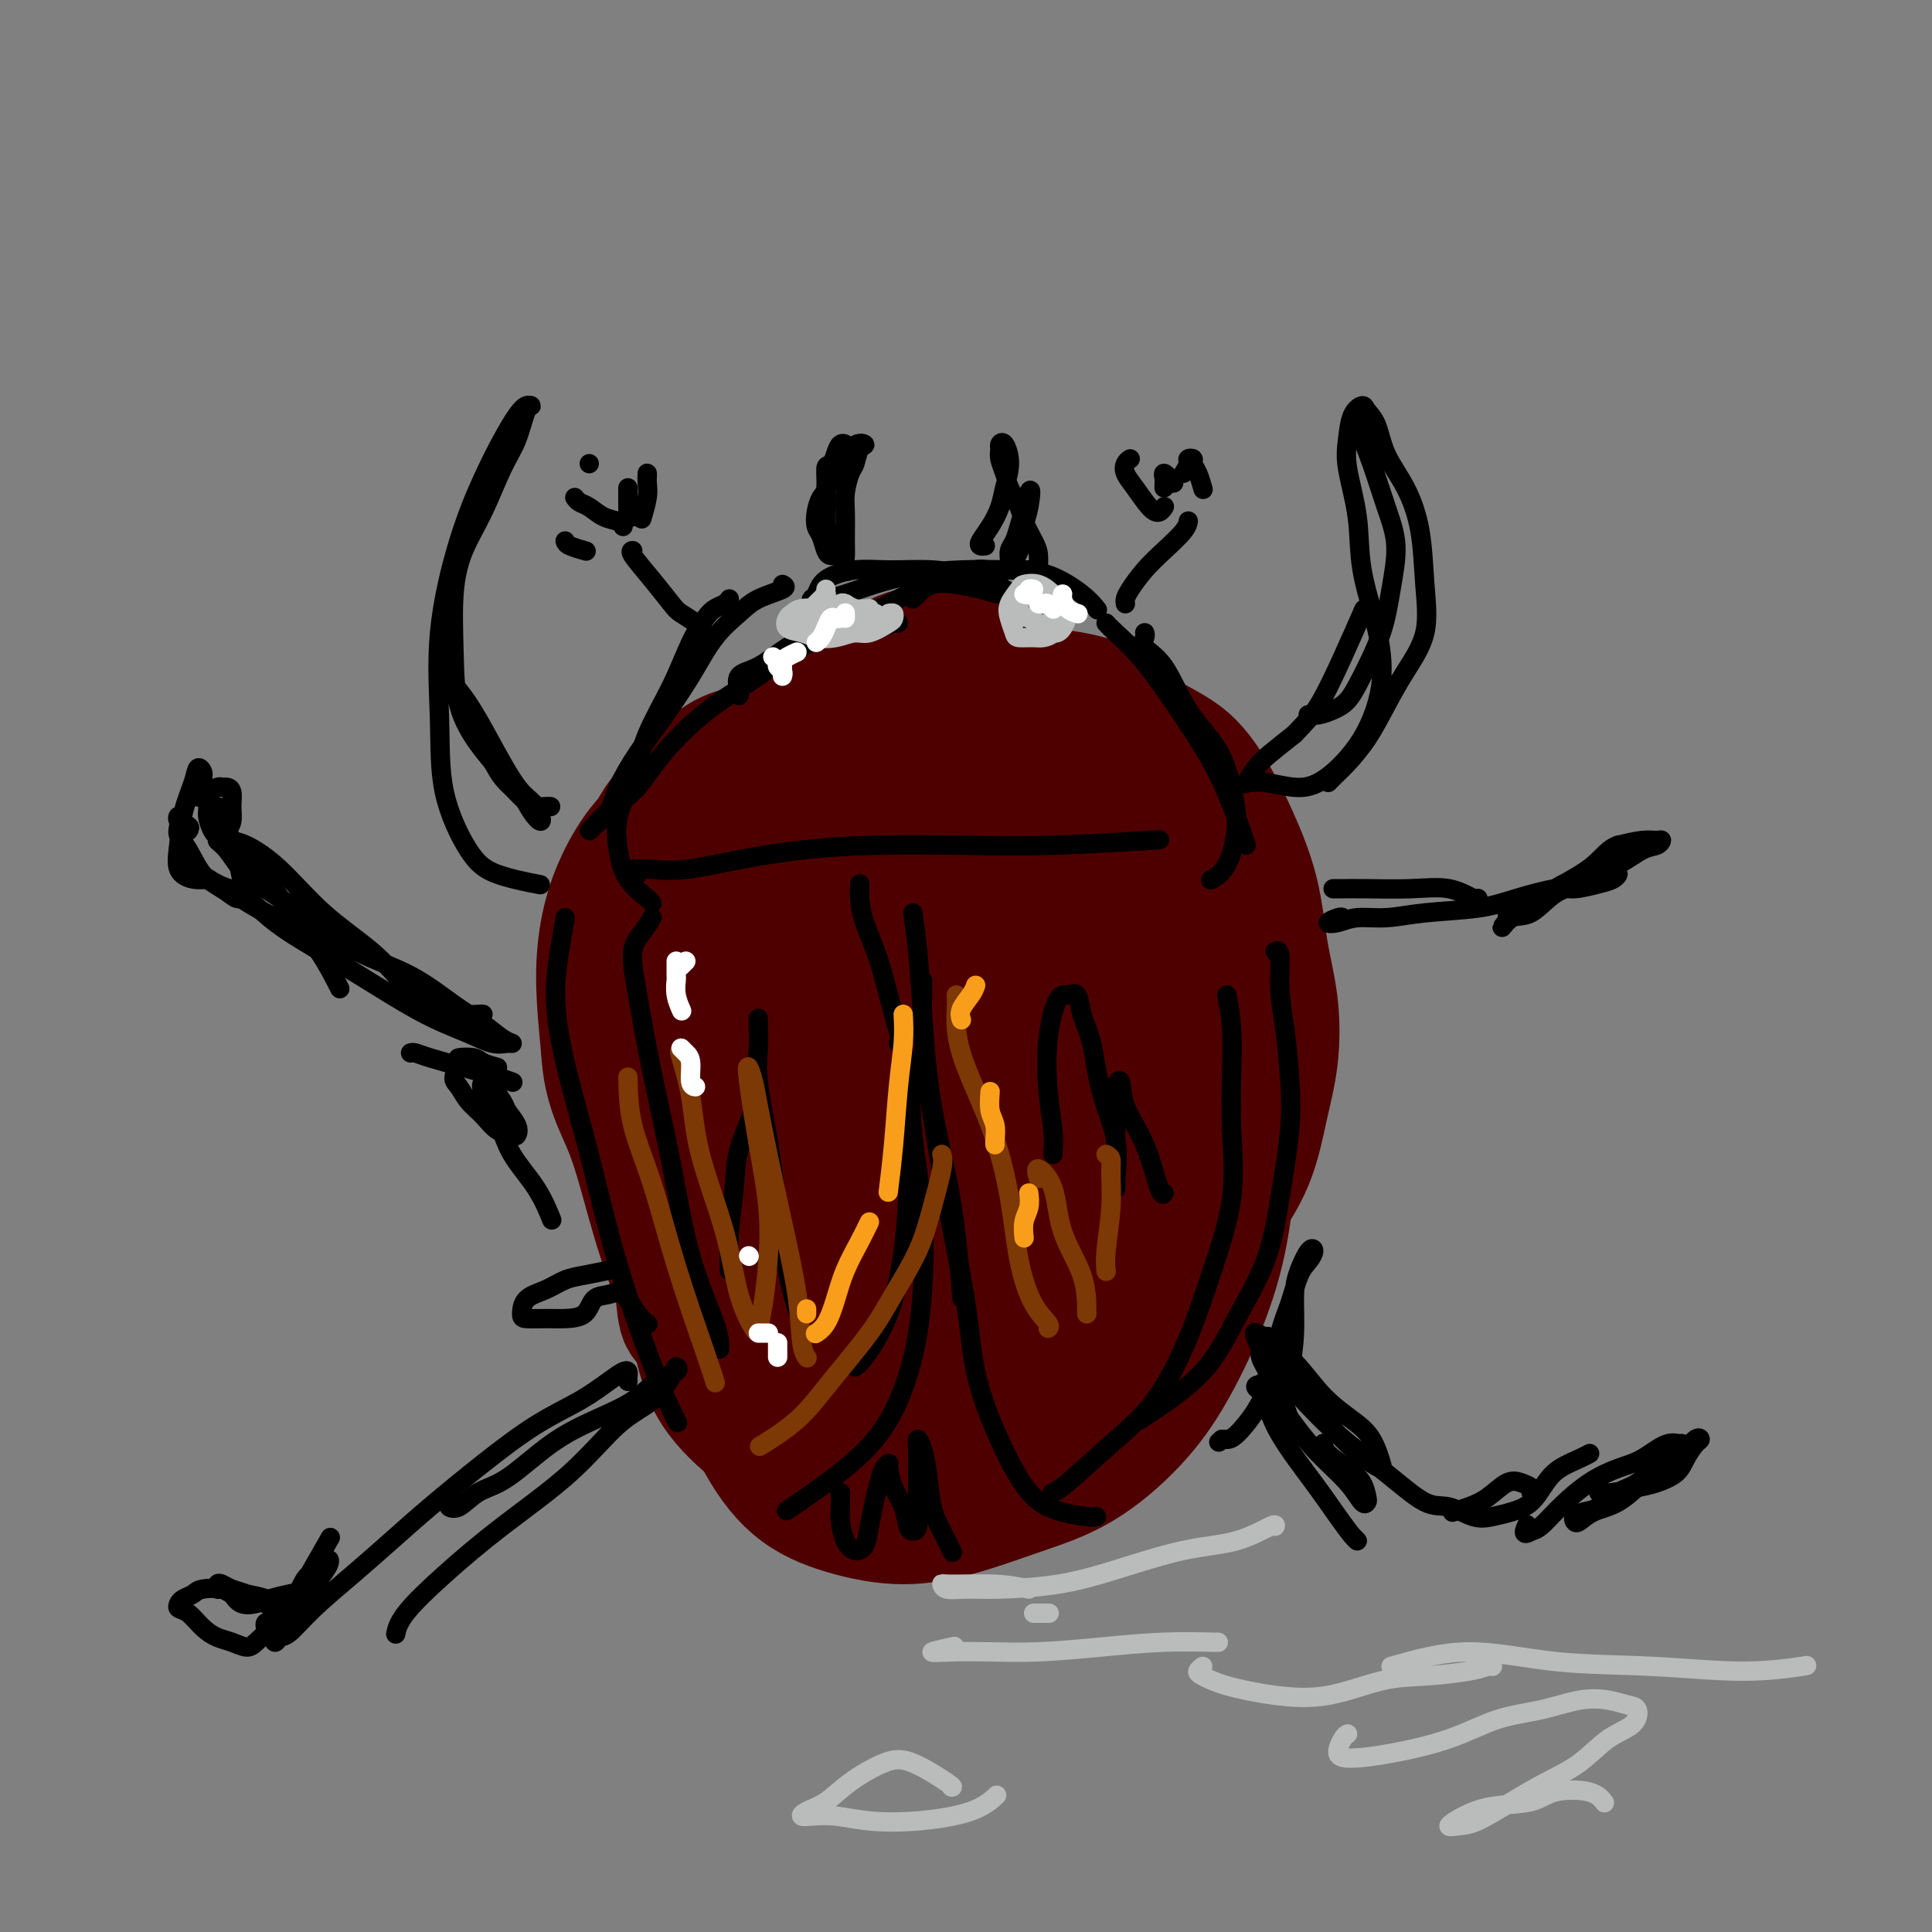 <svg viewBox='0 0 400 400' version='1.1' xmlns='http://www.w3.org/2000/svg' xmlns:xlink='http://www.w3.org/1999/xlink'><rect x="0" y="0" width="400" height="400" fill="#808080" stroke="none"/><g fill='none' stroke='rgb(78,0,0)' stroke-width='28' stroke-linecap='round' stroke-linejoin='round'><path d='M167,170c-0.560,0.003 -1.121,0.007 -2,0c-0.879,-0.007 -2.077,-0.024 -3,0c-0.923,0.024 -1.573,0.089 -2,0c-0.427,-0.089 -0.633,-0.332 -1,0c-0.367,0.332 -0.896,1.240 -1,3c-0.104,1.760 0.216,4.373 1,7c0.784,2.627 2.030,5.269 4,8c1.970,2.731 4.663,5.550 7,8c2.337,2.450 4.317,4.531 7,6c2.683,1.469 6.069,2.325 9,3c2.931,0.675 5.409,1.168 8,1c2.591,-0.168 5.296,-0.996 8,-2c2.704,-1.004 5.406,-2.185 7,-4c1.594,-1.815 2.079,-4.266 3,-7c0.921,-2.734 2.277,-5.753 3,-9c0.723,-3.247 0.815,-6.724 0,-10c-0.815,-3.276 -2.535,-6.351 -4,-9c-1.465,-2.649 -2.676,-4.873 -5,-7c-2.324,-2.127 -5.763,-4.158 -9,-6c-3.237,-1.842 -6.272,-3.495 -10,-4c-3.728,-0.505 -8.150,0.137 -12,1c-3.850,0.863 -7.129,1.947 -10,4c-2.871,2.053 -5.335,5.075 -7,8c-1.665,2.925 -2.530,5.754 -3,9c-0.470,3.246 -0.543,6.910 0,11c0.543,4.090 1.702,8.605 3,13c1.298,4.395 2.734,8.668 5,12c2.266,3.332 5.361,5.721 8,7c2.639,1.279 4.821,1.446 7,1c2.179,-0.446 4.356,-1.505 6,-3c1.644,-1.495 2.755,-3.427 4,-6c1.245,-2.573 2.622,-5.786 4,-9'/><path d='M192,196c1.421,-4.146 0.973,-7.011 1,-10c0.027,-2.989 0.528,-6.102 0,-8c-0.528,-1.898 -2.085,-2.582 -3,-3c-0.915,-0.418 -1.187,-0.569 -2,0c-0.813,0.569 -2.165,1.859 -3,3c-0.835,1.141 -1.152,2.135 -2,4c-0.848,1.865 -2.227,4.603 -3,7c-0.773,2.397 -0.939,4.453 -1,6c-0.061,1.547 -0.017,2.585 0,3c0.017,0.415 0.009,0.208 0,0'/><path d='M161,171c-0.303,0.324 -0.606,0.647 -2,1c-1.394,0.353 -3.880,0.735 -6,3c-2.120,2.265 -3.874,6.415 -6,11c-2.126,4.585 -4.623,9.607 -6,14c-1.377,4.393 -1.634,8.159 -2,13c-0.366,4.841 -0.839,10.759 0,18c0.839,7.241 2.992,15.806 5,24c2.008,8.194 3.873,16.019 6,23c2.127,6.981 4.517,13.120 7,18c2.483,4.880 5.057,8.501 8,11c2.943,2.499 6.253,3.877 10,5c3.747,1.123 7.932,1.991 12,2c4.068,0.009 8.021,-0.843 12,-2c3.979,-1.157 7.985,-2.620 12,-4c4.015,-1.380 8.038,-2.676 12,-5c3.962,-2.324 7.861,-5.676 11,-9c3.139,-3.324 5.517,-6.619 8,-11c2.483,-4.381 5.072,-9.846 7,-15c1.928,-5.154 3.196,-9.996 4,-15c0.804,-5.004 1.144,-10.170 1,-15c-0.144,-4.830 -0.773,-9.324 -2,-14c-1.227,-4.676 -3.053,-9.536 -5,-14c-1.947,-4.464 -4.016,-8.533 -7,-12c-2.984,-3.467 -6.884,-6.331 -11,-10c-4.116,-3.669 -8.449,-8.144 -13,-12c-4.551,-3.856 -9.319,-7.092 -14,-9c-4.681,-1.908 -9.274,-2.488 -14,-2c-4.726,0.488 -9.584,2.045 -14,4c-4.416,1.955 -8.390,4.307 -12,8c-3.610,3.693 -6.857,8.725 -10,14c-3.143,5.275 -6.184,10.793 -8,16c-1.816,5.207 -2.408,10.104 -3,15'/><path d='M141,222c-0.667,5.249 -0.836,10.873 0,17c0.836,6.127 2.677,12.759 5,19c2.323,6.241 5.128,12.091 8,18c2.872,5.909 5.812,11.877 9,16c3.188,4.123 6.625,6.401 10,8c3.375,1.599 6.688,2.520 10,3c3.312,0.480 6.623,0.518 10,0c3.377,-0.518 6.819,-1.592 10,-3c3.181,-1.408 6.099,-3.148 9,-5c2.901,-1.852 5.784,-3.814 8,-7c2.216,-3.186 3.766,-7.597 5,-12c1.234,-4.403 2.152,-8.799 3,-14c0.848,-5.201 1.625,-11.208 2,-17c0.375,-5.792 0.347,-11.368 0,-16c-0.347,-4.632 -1.013,-8.319 -2,-12c-0.987,-3.681 -2.295,-7.358 -4,-11c-1.705,-3.642 -3.807,-7.251 -6,-11c-2.193,-3.749 -4.479,-7.638 -7,-11c-2.521,-3.362 -5.279,-6.195 -9,-9c-3.721,-2.805 -8.404,-5.580 -12,-8c-3.596,-2.420 -6.105,-4.484 -9,-6c-2.895,-1.516 -6.177,-2.486 -9,-3c-2.823,-0.514 -5.188,-0.574 -8,0c-2.812,0.574 -6.072,1.781 -9,3c-2.928,1.219 -5.523,2.450 -8,4c-2.477,1.550 -4.836,3.419 -7,5c-2.164,1.581 -4.132,2.874 -6,5c-1.868,2.126 -3.635,5.085 -5,8c-1.365,2.915 -2.329,5.785 -3,9c-0.671,3.215 -1.049,6.776 -1,11c0.049,4.224 0.524,9.112 1,14'/><path d='M126,217c0.392,8.139 2.873,11.487 5,17c2.127,5.513 3.899,13.191 6,20c2.101,6.809 4.531,12.749 7,18c2.469,5.251 4.978,9.813 7,13c2.022,3.187 3.556,4.998 6,7c2.444,2.002 5.799,4.193 9,6c3.201,1.807 6.248,3.229 9,4c2.752,0.771 5.209,0.892 8,1c2.791,0.108 5.915,0.202 9,0c3.085,-0.202 6.130,-0.702 9,-2c2.870,-1.298 5.565,-3.396 8,-6c2.435,-2.604 4.611,-5.714 7,-9c2.389,-3.286 4.990,-6.746 7,-11c2.010,-4.254 3.431,-9.300 5,-14c1.569,-4.700 3.288,-9.053 5,-13c1.712,-3.947 3.416,-7.487 4,-11c0.584,-3.513 0.049,-6.999 0,-9c-0.049,-2.001 0.388,-2.517 0,-3c-0.388,-0.483 -1.600,-0.934 -3,-1c-1.400,-0.066 -2.989,0.253 -5,1c-2.011,0.747 -4.443,1.923 -7,3c-2.557,1.077 -5.240,2.054 -8,3c-2.760,0.946 -5.599,1.861 -9,3c-3.401,1.139 -7.364,2.504 -11,3c-3.636,0.496 -6.946,0.125 -10,-1c-3.054,-1.125 -5.852,-3.005 -9,-5c-3.148,-1.995 -6.645,-4.106 -9,-7c-2.355,-2.894 -3.570,-6.569 -5,-10c-1.430,-3.431 -3.077,-6.616 -4,-10c-0.923,-3.384 -1.121,-6.967 -1,-11c0.121,-4.033 0.560,-8.517 1,-13'/><path d='M157,180c0.693,-5.654 2.426,-7.788 4,-11c1.574,-3.212 2.989,-7.502 5,-11c2.011,-3.498 4.618,-6.204 7,-9c2.382,-2.796 4.540,-5.683 7,-8c2.460,-2.317 5.224,-4.064 8,-5c2.776,-0.936 5.565,-1.060 8,-1c2.435,0.060 4.516,0.305 7,1c2.484,0.695 5.369,1.839 8,4c2.631,2.161 5.007,5.337 7,9c1.993,3.663 3.602,7.813 5,12c1.398,4.187 2.583,8.412 4,13c1.417,4.588 3.066,9.538 4,14c0.934,4.462 1.154,8.436 2,13c0.846,4.564 2.319,9.717 3,14c0.681,4.283 0.572,7.695 0,12c-0.572,4.305 -1.605,9.503 -3,14c-1.395,4.497 -3.150,8.295 -5,12c-1.850,3.705 -3.793,7.319 -6,11c-2.207,3.681 -4.678,7.430 -8,10c-3.322,2.570 -7.495,3.961 -11,5c-3.505,1.039 -6.342,1.726 -9,2c-2.658,0.274 -5.136,0.137 -7,0c-1.864,-0.137 -3.114,-0.272 -4,-1c-0.886,-0.728 -1.407,-2.047 -2,-3c-0.593,-0.953 -1.258,-1.538 -1,-3c0.258,-1.462 1.438,-3.800 3,-6c1.562,-2.200 3.504,-4.264 5,-7c1.496,-2.736 2.545,-6.146 5,-10c2.455,-3.854 6.315,-8.153 9,-12c2.685,-3.847 4.196,-7.242 6,-11c1.804,-3.758 3.902,-7.879 6,-12'/><path d='M214,216c5.869,-10.924 3.541,-9.234 3,-11c-0.541,-1.766 0.705,-6.989 1,-11c0.295,-4.011 -0.360,-6.811 -1,-10c-0.640,-3.189 -1.265,-6.769 -2,-9c-0.735,-2.231 -1.582,-3.114 -3,-4c-1.418,-0.886 -3.409,-1.775 -5,-3c-1.591,-1.225 -2.782,-2.787 -5,-4c-2.218,-1.213 -5.461,-2.078 -8,-3c-2.539,-0.922 -4.373,-1.901 -7,-3c-2.627,-1.099 -6.047,-2.318 -9,-3c-2.953,-0.682 -5.440,-0.827 -8,-1c-2.560,-0.173 -5.194,-0.373 -8,0c-2.806,0.373 -5.785,1.319 -8,2c-2.215,0.681 -3.667,1.096 -6,3c-2.333,1.904 -5.548,5.296 -8,8c-2.452,2.704 -4.140,4.720 -5,8c-0.860,3.280 -0.893,7.823 -1,13c-0.107,5.177 -0.289,10.988 0,17c0.289,6.012 1.048,12.223 2,19c0.952,6.777 2.097,14.119 3,21c0.903,6.881 1.565,13.303 2,18c0.435,4.697 0.642,7.671 1,9c0.358,1.329 0.868,1.015 1,1c0.132,-0.015 -0.113,0.271 0,-1c0.113,-1.271 0.585,-4.098 0,-7c-0.585,-2.902 -2.227,-5.877 -3,-10c-0.773,-4.123 -0.677,-9.392 -1,-14c-0.323,-4.608 -1.066,-8.555 -1,-13c0.066,-4.445 0.941,-9.389 2,-14c1.059,-4.611 2.303,-8.889 4,-13c1.697,-4.111 3.849,-8.056 6,-12'/><path d='M150,189c3.245,-7.973 5.358,-8.405 8,-11c2.642,-2.595 5.813,-7.354 9,-11c3.187,-3.646 6.391,-6.179 10,-9c3.609,-2.821 7.624,-5.931 11,-8c3.376,-2.069 6.114,-3.097 9,-4c2.886,-0.903 5.920,-1.680 9,-2c3.080,-0.320 6.205,-0.182 9,0c2.795,0.182 5.258,0.409 8,1c2.742,0.591 5.762,1.546 8,3c2.238,1.454 3.695,3.409 6,5c2.305,1.591 5.457,2.820 8,5c2.543,2.180 4.478,5.313 6,8c1.522,2.687 2.630,4.928 4,8c1.370,3.072 3.002,6.974 4,11c0.998,4.026 1.361,8.176 2,12c0.639,3.824 1.555,7.321 2,11c0.445,3.679 0.418,7.540 0,11c-0.418,3.460 -1.226,6.519 -2,10c-0.774,3.481 -1.515,7.382 -3,11c-1.485,3.618 -3.714,6.952 -6,10c-2.286,3.048 -4.627,5.812 -7,9c-2.373,3.188 -4.777,6.802 -8,10c-3.223,3.198 -7.266,5.981 -11,8c-3.734,2.019 -7.159,3.274 -10,4c-2.841,0.726 -5.097,0.922 -6,1c-0.903,0.078 -0.451,0.039 0,0'/><path d='M230,168c-0.551,-0.357 -1.101,-0.714 -2,-1c-0.899,-0.286 -2.145,-0.500 -3,-1c-0.855,-0.500 -1.318,-1.286 -2,-2c-0.682,-0.714 -1.582,-1.355 -2,-2c-0.418,-0.645 -0.355,-1.295 -1,-2c-0.645,-0.705 -1.999,-1.464 -3,-3c-1.001,-1.536 -1.648,-3.850 -2,-6c-0.352,-2.150 -0.410,-4.136 -1,-6c-0.590,-1.864 -1.713,-3.608 -3,-5c-1.287,-1.392 -2.738,-2.434 -4,-3c-1.262,-0.566 -2.336,-0.658 -4,-1c-1.664,-0.342 -3.920,-0.934 -6,-1c-2.080,-0.066 -3.986,0.394 -6,1c-2.014,0.606 -4.136,1.358 -7,3c-2.864,1.642 -6.470,4.174 -9,6c-2.530,1.826 -3.983,2.946 -6,5c-2.017,2.054 -4.598,5.042 -7,8c-2.402,2.958 -4.625,5.886 -7,9c-2.375,3.114 -4.901,6.414 -7,10c-2.099,3.586 -3.771,7.457 -5,11c-1.229,3.543 -2.015,6.756 -3,11c-0.985,4.244 -2.168,9.517 -3,15c-0.832,5.483 -1.314,11.175 -1,18c0.314,6.825 1.423,14.783 3,22c1.577,7.217 3.621,13.692 5,19c1.379,5.308 2.091,9.449 4,13c1.909,3.551 5.014,6.512 8,9c2.986,2.488 5.852,4.502 9,6c3.148,1.498 6.578,2.480 10,3c3.422,0.520 6.835,0.577 10,0c3.165,-0.577 6.083,-1.789 9,-3'/><path d='M194,301c4.385,-1.479 5.847,-3.677 8,-6c2.153,-2.323 4.997,-4.769 7,-8c2.003,-3.231 3.163,-7.245 4,-11c0.837,-3.755 1.349,-7.252 2,-11c0.651,-3.748 1.440,-7.746 1,-12c-0.440,-4.254 -2.110,-8.762 -4,-13c-1.890,-4.238 -3.999,-8.206 -7,-12c-3.001,-3.794 -6.895,-7.415 -10,-9c-3.105,-1.585 -5.421,-1.135 -8,0c-2.579,1.135 -5.420,2.954 -8,5c-2.580,2.046 -4.898,4.319 -7,7c-2.102,2.681 -3.988,5.770 -5,9c-1.012,3.230 -1.149,6.599 -1,10c0.149,3.401 0.584,6.832 2,10c1.416,3.168 3.811,6.073 6,8c2.189,1.927 4.170,2.875 6,3c1.830,0.125 3.508,-0.572 5,-2c1.492,-1.428 2.799,-3.588 4,-6c1.201,-2.412 2.295,-5.077 3,-8c0.705,-2.923 1.019,-6.104 1,-10c-0.019,-3.896 -0.371,-8.507 -1,-13c-0.629,-4.493 -1.534,-8.867 -3,-12c-1.466,-3.133 -3.494,-5.024 -5,-6c-1.506,-0.976 -2.490,-1.037 -4,0c-1.510,1.037 -3.544,3.171 -5,6c-1.456,2.829 -2.333,6.352 -3,10c-0.667,3.648 -1.123,7.422 -1,12c0.123,4.578 0.827,9.959 2,15c1.173,5.041 2.816,9.742 4,13c1.184,3.258 1.910,5.074 3,6c1.090,0.926 2.545,0.963 4,1'/><path d='M184,277c1.255,1.072 0.894,0.252 1,-1c0.106,-1.252 0.679,-2.938 1,-5c0.321,-2.062 0.391,-4.502 0,-8c-0.391,-3.498 -1.242,-8.054 -3,-13c-1.758,-4.946 -4.423,-10.282 -7,-15c-2.577,-4.718 -5.066,-8.819 -7,-11c-1.934,-2.181 -3.313,-2.441 -5,-2c-1.687,0.441 -3.682,1.584 -5,2c-1.318,0.416 -1.958,0.105 -3,1c-1.042,0.895 -2.486,2.996 -3,5c-0.514,2.004 -0.097,3.910 0,7c0.097,3.090 -0.124,7.364 1,12c1.124,4.636 3.594,9.634 6,13c2.406,3.366 4.747,5.101 6,6c1.253,0.899 1.416,0.961 2,0c0.584,-0.961 1.588,-2.945 2,-5c0.412,-2.055 0.231,-4.180 0,-7c-0.231,-2.820 -0.513,-6.334 -1,-10c-0.487,-3.666 -1.181,-7.485 -3,-12c-1.819,-4.515 -4.764,-9.726 -7,-13c-2.236,-3.274 -3.763,-4.610 -5,-5c-1.237,-0.390 -2.182,0.165 -3,1c-0.818,0.835 -1.508,1.950 -2,3c-0.492,1.050 -0.786,2.034 -1,4c-0.214,1.966 -0.349,4.914 0,8c0.349,3.086 1.183,6.310 2,10c0.817,3.690 1.617,7.845 3,11c1.383,3.155 3.350,5.310 4,6c0.650,0.690 -0.017,-0.083 0,-1c0.017,-0.917 0.719,-1.976 1,-4c0.281,-2.024 0.140,-5.012 0,-8'/><path d='M158,246c0.049,-4.068 -0.327,-7.736 -1,-11c-0.673,-3.264 -1.642,-6.122 -2,-8c-0.358,-1.878 -0.106,-2.776 0,-3c0.106,-0.224 0.067,0.227 0,1c-0.067,0.773 -0.162,1.867 0,3c0.162,1.133 0.582,2.305 1,3c0.418,0.695 0.834,0.913 1,1c0.166,0.087 0.083,0.044 0,0'/></g>
<g fill='none' stroke='rgb(0,0,0)' stroke-width='4' stroke-linecap='round' stroke-linejoin='round'><path d='M178,183c-0.040,0.876 -0.081,1.751 0,3c0.081,1.249 0.282,2.871 1,5c0.718,2.129 1.951,4.764 3,8c1.049,3.236 1.914,7.073 3,11c1.086,3.927 2.392,7.944 3,12c0.608,4.056 0.518,8.150 1,13c0.482,4.850 1.535,10.456 2,16c0.465,5.544 0.340,11.024 0,16c-0.340,4.976 -0.895,9.447 -2,14c-1.105,4.553 -2.760,9.190 -5,13c-2.240,3.810 -5.065,6.795 -9,10c-3.935,3.205 -8.982,6.630 -11,8c-2.018,1.370 -1.009,0.685 0,0'/><path d='M117,190c-0.280,1.712 -0.561,3.424 -1,6c-0.439,2.576 -1.038,6.017 -1,10c0.038,3.983 0.711,8.508 2,14c1.289,5.492 3.193,11.952 5,19c1.807,7.048 3.515,14.683 6,23c2.485,8.317 5.746,17.316 8,23c2.254,5.684 3.501,8.053 4,9c0.499,0.947 0.249,0.474 0,0'/><path d='M189,189c0.342,2.362 0.684,4.723 1,8c0.316,3.277 0.607,7.469 1,13c0.393,5.531 0.889,12.400 2,19c1.111,6.600 2.838,12.931 4,20c1.162,7.069 1.761,14.877 2,18c0.239,3.123 0.120,1.562 0,0'/><path d='M191,203c0.019,0.733 0.038,1.466 0,3c-0.038,1.534 -0.133,3.871 0,7c0.133,3.129 0.495,7.052 1,11c0.505,3.948 1.151,7.920 2,13c0.849,5.080 1.899,11.267 3,17c1.101,5.733 2.254,11.013 3,16c0.746,4.987 1.086,9.680 2,14c0.914,4.320 2.403,8.268 4,12c1.597,3.732 3.304,7.249 5,10c1.696,2.751 3.383,4.737 6,6c2.617,1.263 6.166,1.801 8,2c1.834,0.199 1.953,0.057 2,0c0.047,-0.057 0.024,-0.028 0,0'/><path d='M254,206c0.416,2.216 0.832,4.432 1,7c0.168,2.568 0.088,5.489 0,9c-0.088,3.511 -0.183,7.612 0,12c0.183,4.388 0.644,9.061 0,14c-0.644,4.939 -2.392,10.143 -4,15c-1.608,4.857 -3.076,9.368 -5,14c-1.924,4.632 -4.306,9.385 -7,13c-2.694,3.615 -5.702,6.093 -9,9c-3.298,2.907 -6.888,6.244 -9,8c-2.112,1.756 -2.746,1.930 -3,2c-0.254,0.070 -0.127,0.035 0,0'/><path d='M174,309c-0.005,0.259 -0.010,0.518 0,1c0.010,0.482 0.034,1.186 0,2c-0.034,0.814 -0.125,1.738 0,3c0.125,1.262 0.467,2.862 1,4c0.533,1.138 1.256,1.813 2,2c0.744,0.187 1.508,-0.114 2,-1c0.492,-0.886 0.710,-2.357 1,-4c0.290,-1.643 0.652,-3.459 1,-5c0.348,-1.541 0.684,-2.807 1,-4c0.316,-1.193 0.613,-2.312 1,-3c0.387,-0.688 0.863,-0.945 1,-1c0.137,-0.055 -0.066,0.090 0,1c0.066,0.910 0.400,2.583 1,4c0.600,1.417 1.467,2.578 2,4c0.533,1.422 0.731,3.106 1,4c0.269,0.894 0.608,0.997 1,1c0.392,0.003 0.837,-0.096 1,-1c0.163,-0.904 0.043,-2.615 0,-4c-0.043,-1.385 -0.009,-2.444 0,-4c0.009,-1.556 -0.009,-3.609 0,-5c0.009,-1.391 0.043,-2.119 0,-3c-0.043,-0.881 -0.164,-1.913 0,-2c0.164,-0.087 0.612,0.772 1,2c0.388,1.228 0.717,2.823 1,5c0.283,2.177 0.519,4.934 1,7c0.481,2.066 1.206,3.441 2,5c0.794,1.559 1.655,3.303 2,4c0.345,0.697 0.172,0.349 0,0'/><path d='M264,197c0.446,-0.191 0.892,-0.382 1,1c0.108,1.382 -0.120,4.339 0,7c0.120,2.661 0.590,5.028 1,8c0.410,2.972 0.761,6.548 1,10c0.239,3.452 0.366,6.780 0,11c-0.366,4.220 -1.225,9.334 -2,14c-0.775,4.666 -1.465,8.886 -3,13c-1.535,4.114 -3.914,8.122 -6,12c-2.086,3.878 -3.879,7.627 -7,11c-3.121,3.373 -7.571,6.370 -10,8c-2.429,1.630 -2.837,1.894 -3,2c-0.163,0.106 -0.082,0.053 0,0'/><path d='M135,190c-0.606,0.990 -1.211,1.980 -2,3c-0.789,1.020 -1.760,2.068 -2,4c-0.240,1.932 0.251,4.746 1,9c0.749,4.254 1.756,9.946 3,16c1.244,6.054 2.726,12.470 4,19c1.274,6.530 2.342,13.173 4,19c1.658,5.827 3.908,10.838 5,14c1.092,3.162 1.026,4.475 1,5c-0.026,0.525 -0.013,0.263 0,0'/><path d='M151,263c0.028,-0.389 0.056,-0.778 0,-2c-0.056,-1.222 -0.197,-3.277 0,-6c0.197,-2.723 0.732,-6.114 1,-9c0.268,-2.886 0.268,-5.269 1,-8c0.732,-2.731 2.197,-5.812 3,-8c0.803,-2.188 0.944,-3.482 1,-4c0.056,-0.518 0.028,-0.259 0,0'/><path d='M157,211c0.003,-0.142 0.007,-0.285 0,0c-0.007,0.285 -0.024,0.997 0,2c0.024,1.003 0.089,2.299 0,4c-0.089,1.701 -0.332,3.809 0,7c0.332,3.191 1.238,7.466 2,12c0.762,4.534 1.379,9.329 2,14c0.621,4.671 1.244,9.219 2,13c0.756,3.781 1.645,6.795 2,8c0.355,1.205 0.178,0.603 0,0'/><path d='M218,239c0.100,-1.478 0.201,-2.955 0,-5c-0.201,-2.045 -0.702,-4.656 -1,-8c-0.298,-3.344 -0.393,-7.421 0,-11c0.393,-3.579 1.275,-6.661 2,-8c0.725,-1.339 1.295,-0.936 2,-1c0.705,-0.064 1.545,-0.597 2,0c0.455,0.597 0.525,2.323 1,4c0.475,1.677 1.357,3.303 2,6c0.643,2.697 1.048,6.463 2,10c0.952,3.537 2.451,6.844 3,10c0.549,3.156 0.147,6.161 0,8c-0.147,1.839 -0.040,2.512 0,2c0.040,-0.512 0.014,-2.207 0,-4c-0.014,-1.793 -0.017,-3.683 0,-6c0.017,-2.317 0.055,-5.062 0,-7c-0.055,-1.938 -0.204,-3.068 0,-4c0.204,-0.932 0.762,-1.665 1,-1c0.238,0.665 0.155,2.728 1,5c0.845,2.272 2.618,4.753 4,8c1.382,3.247 2.372,7.259 3,9c0.628,1.741 0.894,1.212 1,1c0.106,-0.212 0.053,-0.106 0,0'/><path d='M151,124c-0.239,0.344 -0.477,0.689 -1,1c-0.523,0.311 -1.330,0.590 -2,1c-0.670,0.410 -1.203,0.953 -2,2c-0.797,1.047 -1.857,2.599 -3,5c-1.143,2.401 -2.370,5.652 -4,9c-1.630,3.348 -3.662,6.793 -5,10c-1.338,3.207 -1.980,6.176 -3,9c-1.020,2.824 -2.417,5.503 -3,8c-0.583,2.497 -0.352,4.813 0,7c0.352,2.187 0.826,4.246 2,6c1.174,1.754 3.047,3.203 4,4c0.953,0.797 0.987,0.942 1,1c0.013,0.058 0.007,0.029 0,0'/><path d='M132,181c-0.731,-0.410 -1.462,-0.820 -1,-1c0.462,-0.180 2.116,-0.129 4,0c1.884,0.129 3.998,0.336 7,0c3.002,-0.336 6.894,-1.213 11,-2c4.106,-0.787 8.427,-1.482 13,-2c4.573,-0.518 9.397,-0.857 15,-1c5.603,-0.143 11.987,-0.090 18,0c6.013,0.090 11.657,0.217 19,0c7.343,-0.217 16.384,-0.776 20,-1c3.616,-0.224 1.808,-0.112 0,0'/><path d='M237,131c0.092,0.258 0.185,0.516 0,1c-0.185,0.484 -0.646,1.194 0,2c0.646,0.806 2.399,1.710 4,4c1.601,2.290 3.051,5.968 5,9c1.949,3.032 4.396,5.419 6,8c1.604,2.581 2.366,5.357 3,8c0.634,2.643 1.139,5.152 1,8c-0.139,2.848 -0.922,6.036 -2,8c-1.078,1.964 -2.451,2.704 -3,3c-0.549,0.296 -0.275,0.148 0,0'/><path d='M162,121c0.477,0.260 0.955,0.519 0,1c-0.955,0.481 -3.342,1.183 -5,2c-1.658,0.817 -2.585,1.748 -4,3c-1.415,1.252 -3.317,2.823 -5,5c-1.683,2.177 -3.145,4.960 -5,8c-1.855,3.040 -4.101,6.338 -6,9c-1.899,2.662 -3.452,4.689 -5,7c-1.548,2.311 -3.092,4.905 -4,7c-0.908,2.095 -1.178,3.692 -2,5c-0.822,1.308 -2.194,2.329 -3,3c-0.806,0.671 -1.045,0.992 -1,1c0.045,0.008 0.375,-0.298 1,-1c0.625,-0.702 1.545,-1.799 3,-3c1.455,-1.201 3.444,-2.504 5,-4c1.556,-1.496 2.679,-3.184 4,-5c1.321,-1.816 2.841,-3.761 5,-6c2.159,-2.239 4.957,-4.771 8,-7c3.043,-2.229 6.330,-4.155 9,-6c2.670,-1.845 4.722,-3.608 7,-5c2.278,-1.392 4.782,-2.411 7,-3c2.218,-0.589 4.150,-0.746 6,-1c1.850,-0.254 3.620,-0.604 5,-1c1.380,-0.396 2.372,-0.837 3,-1c0.628,-0.163 0.894,-0.046 1,0c0.106,0.046 0.053,0.023 0,0'/><path d='M153,144c0.086,-0.119 0.171,-0.237 0,-1c-0.171,-0.763 -0.600,-2.170 0,-3c0.600,-0.830 2.229,-1.082 4,-2c1.771,-0.918 3.683,-2.500 6,-4c2.317,-1.500 5.040,-2.917 8,-4c2.960,-1.083 6.156,-1.831 9,-3c2.844,-1.169 5.337,-2.758 8,-4c2.663,-1.242 5.497,-2.137 8,-3c2.503,-0.863 4.674,-1.694 6,-2c1.326,-0.306 1.807,-0.087 2,0c0.193,0.087 0.096,0.044 0,0'/><path d='M189,124c0.201,-0.202 0.401,-0.404 1,-1c0.599,-0.596 1.595,-1.585 3,-2c1.405,-0.415 3.218,-0.257 5,0c1.782,0.257 3.531,0.612 5,1c1.469,0.388 2.657,0.809 4,1c1.343,0.191 2.842,0.152 3,0c0.158,-0.152 -1.026,-0.419 -2,-1c-0.974,-0.581 -1.738,-1.478 -3,-2c-1.262,-0.522 -3.021,-0.671 -5,-1c-1.979,-0.329 -4.179,-0.838 -7,-1c-2.821,-0.162 -6.263,0.023 -9,0c-2.737,-0.023 -4.769,-0.255 -7,0c-2.231,0.255 -4.660,0.997 -6,2c-1.340,1.003 -1.592,2.266 -2,3c-0.408,0.734 -0.972,0.937 -1,1c-0.028,0.063 0.480,-0.014 1,0c0.520,0.014 1.051,0.119 2,0c0.949,-0.119 2.317,-0.463 4,-1c1.683,-0.537 3.683,-1.268 6,-2c2.317,-0.732 4.952,-1.466 8,-2c3.048,-0.534 6.509,-0.868 10,-1c3.491,-0.132 7.013,-0.063 10,0c2.987,0.063 5.440,0.120 8,1c2.560,0.880 5.228,2.583 7,4c1.772,1.417 2.649,2.548 3,3c0.351,0.452 0.175,0.226 0,0'/><path d='M229,129c0.421,0.463 0.842,0.926 2,2c1.158,1.074 3.053,2.760 5,5c1.947,2.240 3.947,5.035 6,8c2.053,2.965 4.158,6.101 6,9c1.842,2.899 3.422,5.561 5,9c1.578,3.439 3.156,7.657 4,10c0.844,2.343 0.956,2.812 1,3c0.044,0.188 0.022,0.094 0,0'/><path d='M114,167c-0.237,-0.013 -0.474,-0.025 -1,0c-0.526,0.025 -1.339,0.089 -2,0c-0.661,-0.089 -1.168,-0.329 -2,-1c-0.832,-0.671 -1.988,-1.773 -3,-3c-1.012,-1.227 -1.880,-2.580 -3,-4c-1.120,-1.420 -2.492,-2.909 -4,-5c-1.508,-2.091 -3.153,-4.785 -4,-8c-0.847,-3.215 -0.898,-6.950 -1,-11c-0.102,-4.050 -0.256,-8.415 0,-12c0.256,-3.585 0.922,-6.390 2,-9c1.078,-2.610 2.566,-5.025 4,-8c1.434,-2.975 2.813,-6.511 4,-9c1.187,-2.489 2.183,-3.931 3,-6c0.817,-2.069 1.454,-4.766 2,-6c0.546,-1.234 1.001,-1.007 1,-1c-0.001,0.007 -0.456,-0.206 -1,0c-0.544,0.206 -1.176,0.833 -2,2c-0.824,1.167 -1.839,2.875 -3,5c-1.161,2.125 -2.469,4.667 -4,8c-1.531,3.333 -3.285,7.459 -5,13c-1.715,5.541 -3.391,12.499 -4,19c-0.609,6.501 -0.151,12.544 0,18c0.151,5.456 -0.004,10.324 1,15c1.004,4.676 3.166,9.161 5,12c1.834,2.839 3.340,4.034 6,5c2.660,0.966 6.474,1.705 8,2c1.526,0.295 0.763,0.148 0,0'/><path d='M100,210c-0.126,-0.026 -0.252,-0.051 -1,0c-0.748,0.051 -2.117,0.179 -3,0c-0.883,-0.179 -1.281,-0.663 -2,-1c-0.719,-0.337 -1.760,-0.526 -3,-1c-1.240,-0.474 -2.678,-1.235 -4,-2c-1.322,-0.765 -2.527,-1.536 -4,-3c-1.473,-1.464 -3.213,-3.622 -6,-6c-2.787,-2.378 -6.623,-4.978 -10,-8c-3.377,-3.022 -6.297,-6.466 -9,-9c-2.703,-2.534 -5.188,-4.156 -7,-5c-1.812,-0.844 -2.952,-0.908 -4,-1c-1.048,-0.092 -2.006,-0.211 -2,0c0.006,0.211 0.975,0.751 2,2c1.025,1.249 2.105,3.206 4,5c1.895,1.794 4.606,3.424 7,5c2.394,1.576 4.471,3.096 7,5c2.529,1.904 5.510,4.191 9,6c3.490,1.809 7.489,3.140 11,5c3.511,1.860 6.533,4.249 9,6c2.467,1.751 4.380,2.863 6,4c1.620,1.137 2.946,2.299 4,3c1.054,0.701 1.835,0.940 2,1c0.165,0.060 -0.287,-0.059 -1,0c-0.713,0.059 -1.687,0.296 -3,0c-1.313,-0.296 -2.964,-1.126 -5,-2c-2.036,-0.874 -4.456,-1.793 -7,-3c-2.544,-1.207 -5.212,-2.702 -9,-5c-3.788,-2.298 -8.696,-5.400 -13,-8c-4.304,-2.600 -8.005,-4.700 -11,-7c-2.995,-2.300 -5.284,-4.800 -7,-6c-1.716,-1.200 -2.858,-1.100 -4,-1'/><path d='M46,184c-7.069,-4.401 -2.741,-1.904 -1,-1c1.741,0.904 0.895,0.215 2,1c1.105,0.785 4.162,3.046 8,5c3.838,1.954 8.456,3.603 12,5c3.544,1.397 6.012,2.542 7,3c0.988,0.458 0.494,0.229 0,0'/><path d='M275,162c0.714,-0.725 1.428,-1.451 2,-2c0.572,-0.549 1.002,-0.922 2,-2c0.998,-1.078 2.565,-2.860 4,-5c1.435,-2.140 2.736,-4.638 4,-7c1.264,-2.362 2.489,-4.587 4,-7c1.511,-2.413 3.309,-5.014 4,-8c0.691,-2.986 0.274,-6.357 0,-10c-0.274,-3.643 -0.406,-7.557 -1,-11c-0.594,-3.443 -1.650,-6.416 -3,-9c-1.350,-2.584 -2.995,-4.780 -4,-7c-1.005,-2.220 -1.369,-4.465 -2,-6c-0.631,-1.535 -1.530,-2.362 -2,-3c-0.470,-0.638 -0.511,-1.088 -1,-1c-0.489,0.088 -1.426,0.713 -2,2c-0.574,1.287 -0.785,3.235 -1,5c-0.215,1.765 -0.434,3.346 0,6c0.434,2.654 1.520,6.381 2,10c0.480,3.619 0.352,7.128 1,11c0.648,3.872 2.071,8.105 3,12c0.929,3.895 1.363,7.451 1,11c-0.363,3.549 -1.525,7.091 -3,10c-1.475,2.909 -3.263,5.186 -5,7c-1.737,1.814 -3.421,3.165 -5,4c-1.579,0.835 -3.051,1.154 -5,1c-1.949,-0.154 -4.373,-0.783 -6,-1c-1.627,-0.217 -2.457,-0.024 -3,0c-0.543,0.024 -0.800,-0.121 -1,0c-0.200,0.121 -0.342,0.507 0,0c0.342,-0.507 1.169,-1.906 2,-3c0.831,-1.094 1.666,-1.884 3,-3c1.334,-1.116 3.167,-2.558 5,-4'/><path d='M268,152c2.285,-2.443 3.499,-3.552 5,-6c1.501,-2.448 3.289,-6.236 5,-10c1.711,-3.764 3.346,-7.504 4,-9c0.654,-1.496 0.327,-0.748 0,0'/><path d='M281,87c0.464,-0.218 0.927,-0.435 1,0c0.073,0.435 -0.246,1.523 0,3c0.246,1.477 1.057,3.342 2,6c0.943,2.658 2.020,6.107 3,9c0.980,2.893 1.865,5.230 2,8c0.135,2.770 -0.480,5.975 -1,9c-0.520,3.025 -0.943,5.872 -2,9c-1.057,3.128 -2.746,6.537 -4,9c-1.254,2.463 -2.074,3.980 -3,5c-0.926,1.020 -1.960,1.541 -3,2c-1.040,0.459 -2.088,0.854 -3,1c-0.912,0.146 -1.689,0.042 -2,0c-0.311,-0.042 -0.155,-0.021 0,0'/><path d='M91,141c0.012,-0.438 0.025,-0.877 0,-1c-0.025,-0.123 -0.086,0.069 0,0c0.086,-0.069 0.319,-0.398 1,0c0.681,0.398 1.810,1.522 3,3c1.190,1.478 2.440,3.309 4,6c1.560,2.691 3.431,6.243 5,9c1.569,2.757 2.837,4.720 4,6c1.163,1.280 2.222,1.877 3,3c0.778,1.123 1.275,2.773 1,3c-0.275,0.227 -1.324,-0.967 -2,-2c-0.676,-1.033 -0.980,-1.903 -2,-3c-1.020,-1.097 -2.755,-2.419 -4,-4c-1.245,-1.581 -1.999,-3.421 -3,-5c-1.001,-1.579 -2.248,-2.896 -3,-4c-0.752,-1.104 -1.011,-1.995 -1,-2c0.011,-0.005 0.290,0.874 1,2c0.710,1.126 1.850,2.498 3,4c1.150,1.502 2.308,3.135 4,5c1.692,1.865 3.917,3.964 5,5c1.083,1.036 1.024,1.010 1,1c-0.024,-0.010 -0.012,-0.005 0,0'/><path d='M148,132c-0.700,-0.249 -1.400,-0.497 -2,-1c-0.600,-0.503 -1.100,-1.259 -2,-2c-0.900,-0.741 -2.199,-1.466 -3,-2c-0.801,-0.534 -1.104,-0.875 -2,-2c-0.896,-1.125 -2.384,-3.034 -4,-5c-1.616,-1.966 -3.358,-3.991 -4,-5c-0.642,-1.009 -0.183,-1.003 0,-1c0.183,0.003 0.092,0.001 0,0'/><path d='M122,96c0.000,0.000 0.000,0.000 0,0c0.000,0.000 0.000,0.000 0,0'/><path d='M119,103c0.265,0.364 0.530,0.728 1,1c0.470,0.272 1.145,0.451 2,1c0.855,0.549 1.889,1.467 3,2c1.111,0.533 2.299,0.682 3,1c0.701,0.318 0.915,0.805 1,1c0.085,0.195 0.043,0.097 0,0'/><path d='M130,101c-0.001,0.364 -0.001,0.728 0,1c0.001,0.272 0.004,0.451 0,1c-0.004,0.549 -0.015,1.468 0,2c0.015,0.532 0.056,0.679 0,1c-0.056,0.321 -0.207,0.817 0,1c0.207,0.183 0.774,0.052 1,0c0.226,-0.052 0.113,-0.026 0,0'/><path d='M134,99c0.008,-0.590 0.016,-1.180 0,-1c-0.016,0.180 -0.056,1.131 0,2c0.056,0.869 0.207,1.657 0,3c-0.207,1.343 -0.774,3.241 -1,4c-0.226,0.759 -0.113,0.380 0,0'/><path d='M117,112c0.089,0.311 0.178,0.622 1,1c0.822,0.378 2.378,0.822 3,1c0.622,0.178 0.311,0.089 0,0'/><path d='M233,125c-0.047,-0.293 -0.093,-0.585 0,-1c0.093,-0.415 0.326,-0.952 1,-2c0.674,-1.048 1.788,-2.607 3,-4c1.212,-1.393 2.521,-2.621 4,-4c1.479,-1.379 3.129,-2.910 4,-4c0.871,-1.090 0.963,-1.740 1,-2c0.037,-0.260 0.018,-0.130 0,0'/><path d='M234,95c-0.383,0.257 -0.765,0.515 -1,1c-0.235,0.485 -0.322,1.198 0,2c0.322,0.802 1.053,1.693 2,3c0.947,1.307 2.109,3.031 3,4c0.891,0.969 1.509,1.184 2,1c0.491,-0.184 0.855,-0.767 1,-1c0.145,-0.233 0.073,-0.117 0,0'/><path d='M241,101c0.032,-0.710 0.065,-1.420 0,-2c-0.065,-0.580 -0.227,-1.031 0,-1c0.227,0.031 0.844,0.544 1,1c0.156,0.456 -0.150,0.853 0,1c0.150,0.147 0.757,0.042 1,0c0.243,-0.042 0.121,-0.021 0,0'/><path d='M245,98c0.455,-0.738 0.909,-1.475 1,-2c0.091,-0.525 -0.182,-0.837 0,-1c0.182,-0.163 0.820,-0.176 1,0c0.180,0.176 -0.096,0.542 0,1c0.096,0.458 0.564,1.008 1,2c0.436,0.992 0.839,2.426 1,3c0.161,0.574 0.081,0.287 0,0'/><path d='M175,115c-0.332,0.104 -0.663,0.208 -1,0c-0.337,-0.208 -0.678,-0.729 -1,-1c-0.322,-0.271 -0.623,-0.291 -1,-1c-0.377,-0.709 -0.830,-2.108 -1,-3c-0.170,-0.892 -0.057,-1.278 0,-2c0.057,-0.722 0.056,-1.781 0,-3c-0.056,-1.219 -0.168,-2.600 0,-4c0.168,-1.400 0.617,-2.819 1,-4c0.383,-1.181 0.699,-2.123 1,-3c0.301,-0.877 0.588,-1.689 1,-2c0.412,-0.311 0.948,-0.122 1,0c0.052,0.122 -0.381,0.178 -1,1c-0.619,0.822 -1.423,2.411 -2,3c-0.577,0.589 -0.926,0.178 -1,1c-0.074,0.822 0.127,2.876 0,4c-0.127,1.124 -0.581,1.317 -1,2c-0.419,0.683 -0.803,1.858 -1,3c-0.197,1.142 -0.208,2.253 0,3c0.208,0.747 0.633,1.130 1,2c0.367,0.870 0.674,2.227 1,3c0.326,0.773 0.669,0.962 1,1c0.331,0.038 0.649,-0.076 1,0c0.351,0.076 0.735,0.341 1,0c0.265,-0.341 0.410,-1.287 0,-2c-0.410,-0.713 -1.376,-1.191 -2,-2c-0.624,-0.809 -0.907,-1.949 -1,-3c-0.093,-1.051 0.006,-2.014 0,-3c-0.006,-0.986 -0.115,-1.996 0,-3c0.115,-1.004 0.454,-2.001 1,-3c0.546,-0.999 1.299,-2.000 2,-3c0.701,-1.000 1.351,-2.000 2,-3'/><path d='M176,93c1.501,-1.636 2.752,-1.224 3,-1c0.248,0.224 -0.508,0.262 -1,1c-0.492,0.738 -0.720,2.176 -1,3c-0.280,0.824 -0.611,1.034 -1,2c-0.389,0.966 -0.837,2.687 -1,4c-0.163,1.313 -0.040,2.219 0,4c0.040,1.781 -0.003,4.439 0,6c0.003,1.561 0.052,2.027 0,3c-0.052,0.973 -0.206,2.454 0,3c0.206,0.546 0.773,0.156 1,0c0.227,-0.156 0.113,-0.078 0,0'/><path d='M204,113c-0.377,0.048 -0.753,0.097 -1,0c-0.247,-0.097 -0.363,-0.338 0,-1c0.363,-0.662 1.205,-1.744 2,-3c0.795,-1.256 1.544,-2.687 2,-4c0.456,-1.313 0.620,-2.507 1,-4c0.380,-1.493 0.977,-3.285 1,-5c0.023,-1.715 -0.526,-3.354 -1,-4c-0.474,-0.646 -0.871,-0.298 -1,0c-0.129,0.298 0.011,0.548 0,1c-0.011,0.452 -0.173,1.106 0,2c0.173,0.894 0.680,2.028 1,3c0.320,0.972 0.454,1.782 1,3c0.546,1.218 1.505,2.846 2,4c0.495,1.154 0.526,1.836 1,3c0.474,1.164 1.389,2.809 2,4c0.611,1.191 0.917,1.927 1,3c0.083,1.073 -0.057,2.485 0,3c0.057,0.515 0.313,0.135 0,0c-0.313,-0.135 -1.194,-0.024 -2,0c-0.806,0.024 -1.537,-0.038 -2,0c-0.463,0.038 -0.657,0.177 -1,0c-0.343,-0.177 -0.835,-0.669 -1,-1c-0.165,-0.331 -0.003,-0.501 0,-1c0.003,-0.499 -0.153,-1.327 0,-2c0.153,-0.673 0.616,-1.191 1,-2c0.384,-0.809 0.691,-1.907 1,-3c0.309,-1.093 0.622,-2.179 1,-3c0.378,-0.821 0.822,-1.377 1,-2c0.178,-0.623 0.089,-1.311 0,-2'/><path d='M213,102c0.672,-1.661 0.351,1.188 0,3c-0.351,1.812 -0.733,2.589 -1,4c-0.267,1.411 -0.418,3.457 -1,5c-0.582,1.543 -1.595,2.584 -2,3c-0.405,0.416 -0.203,0.208 0,0'/><path d='M130,286c-0.015,-0.319 -0.030,-0.638 0,-1c0.030,-0.362 0.106,-0.767 0,-1c-0.106,-0.233 -0.393,-0.292 -1,0c-0.607,0.292 -1.535,0.936 -3,2c-1.465,1.064 -3.467,2.547 -6,4c-2.533,1.453 -5.598,2.875 -9,5c-3.402,2.125 -7.140,4.951 -11,8c-3.860,3.049 -7.843,6.320 -11,9c-3.157,2.680 -5.490,4.770 -8,7c-2.510,2.230 -5.198,4.602 -8,7c-2.802,2.398 -5.719,4.822 -8,7c-2.281,2.178 -3.925,4.109 -5,5c-1.075,0.891 -1.579,0.742 -2,1c-0.421,0.258 -0.758,0.922 -1,1c-0.242,0.078 -0.389,-0.429 0,-1c0.389,-0.571 1.313,-1.206 2,-2c0.687,-0.794 1.137,-1.745 2,-3c0.863,-1.255 2.139,-2.812 3,-4c0.861,-1.188 1.307,-2.006 2,-3c0.693,-0.994 1.633,-2.165 2,-3c0.367,-0.835 0.161,-1.335 0,-1c-0.161,0.335 -0.276,1.504 -1,2c-0.724,0.496 -2.055,0.318 -3,1c-0.945,0.682 -1.503,2.223 -2,3c-0.497,0.777 -0.934,0.791 -2,1c-1.066,0.209 -2.760,0.613 -4,1c-1.240,0.387 -2.026,0.758 -3,1c-0.974,0.242 -2.135,0.355 -3,0c-0.865,-0.355 -1.432,-1.177 -2,-2'/><path d='M48,330c-1.168,-0.551 -1.590,-0.929 -2,-1c-0.410,-0.071 -0.810,0.165 -1,0c-0.190,-0.165 -0.172,-0.732 0,-1c0.172,-0.268 0.497,-0.236 1,0c0.503,0.236 1.185,0.676 2,1c0.815,0.324 1.764,0.532 3,1c1.236,0.468 2.757,1.195 4,2c1.243,0.805 2.206,1.687 3,2c0.794,0.313 1.420,0.057 2,0c0.580,-0.057 1.115,0.086 1,0c-0.115,-0.086 -0.882,-0.402 -2,-1c-1.118,-0.598 -2.589,-1.478 -4,-2c-1.411,-0.522 -2.763,-0.687 -4,-1c-1.237,-0.313 -2.359,-0.775 -4,-1c-1.641,-0.225 -3.800,-0.215 -5,0c-1.200,0.215 -1.441,0.633 -2,1c-0.559,0.367 -1.437,0.682 -2,1c-0.563,0.318 -0.811,0.638 -1,1c-0.189,0.362 -0.319,0.765 0,1c0.319,0.235 1.086,0.302 2,1c0.914,0.698 1.973,2.027 3,3c1.027,0.973 2.020,1.588 3,2c0.980,0.412 1.948,0.619 3,1c1.052,0.381 2.190,0.936 3,1c0.810,0.064 1.292,-0.361 2,-1c0.708,-0.639 1.643,-1.491 2,-2c0.357,-0.509 0.134,-0.676 0,-1c-0.134,-0.324 -0.181,-0.807 0,-1c0.181,-0.193 0.591,-0.097 1,0'/><path d='M56,336c0.672,-0.513 -0.149,0.706 0,1c0.149,0.294 1.266,-0.336 2,-1c0.734,-0.664 1.083,-1.364 2,-3c0.917,-1.636 2.401,-4.210 4,-7c1.599,-2.790 3.314,-5.797 4,-7c0.686,-1.203 0.343,-0.601 0,0'/><path d='M39,172c0.226,-0.353 0.451,-0.705 0,-1c-0.451,-0.295 -1.580,-0.531 -2,-1c-0.420,-0.469 -0.133,-1.171 0,-1c0.133,0.171 0.111,1.214 0,2c-0.111,0.786 -0.310,1.315 0,2c0.310,0.685 1.130,1.527 2,3c0.870,1.473 1.789,3.577 3,5c1.211,1.423 2.715,2.164 4,3c1.285,0.836 2.352,1.766 3,2c0.648,0.234 0.879,-0.229 1,-1c0.121,-0.771 0.133,-1.852 0,-3c-0.133,-1.148 -0.412,-2.363 -1,-4c-0.588,-1.637 -1.485,-3.694 -2,-5c-0.515,-1.306 -0.650,-1.859 -1,-3c-0.350,-1.141 -0.917,-2.870 -1,-3c-0.083,-0.130 0.318,1.340 1,3c0.682,1.660 1.644,3.511 3,5c1.356,1.489 3.106,2.617 5,5c1.894,2.383 3.930,6.020 6,9c2.070,2.980 4.173,5.302 6,8c1.827,2.698 3.379,5.771 4,7c0.621,1.229 0.310,0.615 0,0'/><path d='M95,311c-0.272,0.444 -0.545,0.888 -1,1c-0.455,0.112 -1.094,-0.108 -1,0c0.094,0.108 0.920,0.542 2,0c1.080,-0.542 2.413,-2.062 4,-3c1.587,-0.938 3.427,-1.294 6,-3c2.573,-1.706 5.877,-4.761 9,-7c3.123,-2.239 6.063,-3.662 9,-5c2.937,-1.338 5.872,-2.590 8,-4c2.128,-1.410 3.450,-2.979 5,-4c1.550,-1.021 3.328,-1.496 4,-2c0.672,-0.504 0.238,-1.038 0,-1c-0.238,0.038 -0.281,0.649 -1,2c-0.719,1.351 -2.114,3.443 -4,5c-1.886,1.557 -4.263,2.579 -7,5c-2.737,2.421 -5.833,6.239 -10,10c-4.167,3.761 -9.404,7.464 -14,11c-4.596,3.536 -8.552,6.907 -12,10c-3.448,3.093 -6.390,5.910 -8,8c-1.610,2.090 -1.889,3.454 -2,4c-0.111,0.546 -0.056,0.273 0,0'/><path d='M263,277c-0.340,-0.263 -0.680,-0.526 -1,0c-0.320,0.526 -0.619,1.840 0,3c0.619,1.160 2.155,2.167 4,4c1.845,1.833 3.998,4.492 6,7c2.002,2.508 3.852,4.867 6,7c2.148,2.133 4.593,4.042 6,5c1.407,0.958 1.774,0.965 2,1c0.226,0.035 0.310,0.097 0,-1c-0.310,-1.097 -1.014,-3.352 -2,-5c-0.986,-1.648 -2.254,-2.690 -4,-4c-1.746,-1.310 -3.971,-2.888 -6,-5c-2.029,-2.112 -3.863,-4.758 -6,-7c-2.137,-2.242 -4.579,-4.078 -6,-5c-1.421,-0.922 -1.822,-0.928 -2,-1c-0.178,-0.072 -0.135,-0.210 0,0c0.135,0.210 0.361,0.766 1,2c0.639,1.234 1.693,3.144 3,5c1.307,1.856 2.869,3.658 5,6c2.131,2.342 4.832,5.223 8,8c3.168,2.777 6.805,5.449 10,8c3.195,2.551 5.950,4.982 8,6c2.050,1.018 3.395,0.622 5,1c1.605,0.378 3.469,1.528 5,2c1.531,0.472 2.730,0.264 4,0c1.270,-0.264 2.612,-0.585 4,-1c1.388,-0.415 2.820,-0.924 4,-2c1.180,-1.076 2.106,-2.719 3,-4c0.894,-1.281 1.755,-2.199 3,-3c1.245,-0.801 2.874,-1.485 4,-2c1.126,-0.515 1.750,-0.861 2,-1c0.250,-0.139 0.125,-0.069 0,0'/><path d='M331,309c0.794,0.094 1.588,0.189 3,0c1.412,-0.189 3.443,-0.660 5,-1c1.557,-0.340 2.642,-0.549 4,-1c1.358,-0.451 2.989,-1.142 4,-2c1.011,-0.858 1.401,-1.881 2,-3c0.599,-1.119 1.406,-2.333 2,-3c0.594,-0.667 0.975,-0.788 1,-1c0.025,-0.212 -0.305,-0.516 -1,0c-0.695,0.516 -1.754,1.853 -3,3c-1.246,1.147 -2.680,2.104 -4,3c-1.320,0.896 -2.525,1.729 -4,3c-1.475,1.271 -3.220,2.979 -5,4c-1.780,1.021 -3.596,1.356 -5,2c-1.404,0.644 -2.396,1.597 -3,2c-0.604,0.403 -0.819,0.255 -1,0c-0.181,-0.255 -0.329,-0.619 0,-1c0.329,-0.381 1.134,-0.781 2,-1c0.866,-0.219 1.794,-0.256 3,-1c1.206,-0.744 2.691,-2.193 4,-3c1.309,-0.807 2.444,-0.972 4,-2c1.556,-1.028 3.534,-2.919 5,-4c1.466,-1.081 2.420,-1.352 3,-2c0.580,-0.648 0.786,-1.674 1,-2c0.214,-0.326 0.436,0.050 0,0c-0.436,-0.050 -1.530,-0.524 -3,0c-1.470,0.524 -3.317,2.046 -5,3c-1.683,0.954 -3.201,1.342 -5,2c-1.799,0.658 -3.880,1.588 -6,3c-2.120,1.412 -4.280,3.306 -6,5c-1.720,1.694 -3.002,3.187 -4,4c-0.998,0.813 -1.714,0.947 -2,1c-0.286,0.053 -0.143,0.027 0,0'/><path d='M317,317c-2.083,1.321 -1.292,-0.375 -1,-1c0.292,-0.625 0.083,-0.179 0,0c-0.083,0.179 -0.042,0.089 0,0'/><path d='M317,309c0.161,-0.330 0.322,-0.660 0,-1c-0.322,-0.340 -1.127,-0.690 -2,-1c-0.873,-0.310 -1.814,-0.580 -3,0c-1.186,0.580 -2.617,2.011 -4,3c-1.383,0.989 -2.719,1.535 -4,2c-1.281,0.465 -2.509,0.847 -3,1c-0.491,0.153 -0.246,0.076 0,0'/><path d='M263,290c-0.343,-0.202 -0.686,-0.404 -1,-1c-0.314,-0.596 -0.598,-1.585 -1,-2c-0.402,-0.415 -0.921,-0.255 -1,0c-0.079,0.255 0.282,0.605 1,1c0.718,0.395 1.793,0.835 3,2c1.207,1.165 2.548,3.055 4,5c1.452,1.945 3.017,3.945 5,6c1.983,2.055 4.386,4.163 6,6c1.614,1.837 2.439,3.401 3,4c0.561,0.599 0.858,0.232 1,0c0.142,-0.232 0.129,-0.329 0,-1c-0.129,-0.671 -0.374,-1.917 -1,-3c-0.626,-1.083 -1.632,-2.002 -3,-3c-1.368,-0.998 -3.099,-2.077 -4,-3c-0.901,-0.923 -0.972,-1.692 -1,-2c-0.028,-0.308 -0.014,-0.154 0,0'/><path d='M262,287c0.132,-0.484 0.264,-0.967 0,-1c-0.264,-0.033 -0.924,0.385 -1,1c-0.076,0.615 0.431,1.429 1,3c0.569,1.571 1.201,3.900 3,7c1.799,3.100 4.766,6.970 7,10c2.234,3.030 3.737,5.218 5,7c1.263,1.782 2.287,3.158 3,4c0.713,0.842 1.115,1.150 1,1c-0.115,-0.150 -0.747,-0.757 -1,-1c-0.253,-0.243 -0.126,-0.121 0,0'/><path d='M267,294c-0.343,-1.082 -0.686,-2.164 -1,-3c-0.314,-0.836 -0.599,-1.425 -1,-2c-0.401,-0.575 -0.918,-1.136 -1,-2c-0.082,-0.864 0.269,-2.030 0,-3c-0.269,-0.970 -1.160,-1.744 -2,-3c-0.840,-1.256 -1.630,-2.994 -2,-4c-0.370,-1.006 -0.321,-1.281 0,-1c0.321,0.281 0.913,1.119 1,2c0.087,0.881 -0.332,1.804 0,3c0.332,1.196 1.413,2.663 2,4c0.587,1.337 0.678,2.544 1,4c0.322,1.456 0.874,3.162 1,4c0.126,0.838 -0.172,0.808 0,1c0.172,0.192 0.816,0.607 1,0c0.184,-0.607 -0.092,-2.237 0,-4c0.092,-1.763 0.553,-3.660 1,-6c0.447,-2.340 0.881,-5.122 1,-8c0.119,-2.878 -0.075,-5.851 0,-8c0.075,-2.149 0.421,-3.473 1,-5c0.579,-1.527 1.393,-3.256 2,-4c0.607,-0.744 1.008,-0.503 1,0c-0.008,0.503 -0.424,1.270 -1,2c-0.576,0.730 -1.311,1.425 -2,3c-0.689,1.575 -1.333,4.030 -2,6c-0.667,1.970 -1.359,3.456 -2,6c-0.641,2.544 -1.233,6.146 -2,9c-0.767,2.854 -1.711,4.961 -3,7c-1.289,2.039 -2.924,4.011 -4,5c-1.076,0.989 -1.593,0.997 -2,1c-0.407,0.003 -0.703,0.002 -1,0'/><path d='M253,298c-1.167,1.000 -0.583,0.500 0,0'/><path d='M276,184c0.497,0.004 0.995,0.009 2,0c1.005,-0.009 2.518,-0.030 5,0c2.482,0.030 5.933,0.113 9,0c3.067,-0.113 5.750,-0.422 8,0c2.250,0.422 4.067,1.575 5,2c0.933,0.425 0.981,0.121 1,0c0.019,-0.121 0.010,-0.061 0,0'/><path d='M278,190c-0.158,-0.105 -0.316,-0.209 -1,0c-0.684,0.209 -1.893,0.732 -2,1c-0.107,0.268 0.889,0.280 2,0c1.111,-0.280 2.337,-0.851 4,-1c1.663,-0.149 3.761,0.124 6,0c2.239,-0.124 4.617,-0.645 8,-1c3.383,-0.355 7.770,-0.543 11,-1c3.230,-0.457 5.303,-1.183 8,-2c2.697,-0.817 6.019,-1.725 8,-2c1.981,-0.275 2.620,0.085 4,0c1.380,-0.085 3.500,-0.613 5,-1c1.500,-0.387 2.381,-0.633 3,-1c0.619,-0.367 0.978,-0.855 1,-1c0.022,-0.145 -0.293,0.053 -1,0c-0.707,-0.053 -1.806,-0.356 -3,0c-1.194,0.356 -2.483,1.373 -4,2c-1.517,0.627 -3.264,0.866 -5,2c-1.736,1.134 -3.463,3.165 -5,4c-1.537,0.835 -2.886,0.474 -4,1c-1.114,0.526 -1.994,1.938 -2,2c-0.006,0.062 0.860,-1.228 2,-2c1.140,-0.772 2.552,-1.026 4,-2c1.448,-0.974 2.930,-2.666 5,-4c2.070,-1.334 4.727,-2.309 7,-3c2.273,-0.691 4.162,-1.099 6,-2c1.838,-0.901 3.623,-2.295 5,-3c1.377,-0.705 2.344,-0.722 3,-1c0.656,-0.278 1.001,-0.817 1,-1c-0.001,-0.183 -0.346,-0.011 -1,0c-0.654,0.011 -1.615,-0.140 -3,0c-1.385,0.140 -3.192,0.570 -5,1'/><path d='M335,175c-2.029,0.683 -3.100,2.389 -5,4c-1.900,1.611 -4.627,3.126 -8,5c-3.373,1.874 -7.392,4.107 -9,5c-1.608,0.893 -0.804,0.447 0,0'/><path d='M41,165c-0.097,-0.414 -0.195,-0.829 0,-1c0.195,-0.171 0.682,-0.099 1,0c0.318,0.099 0.467,0.224 1,0c0.533,-0.224 1.449,-0.797 2,-1c0.551,-0.203 0.737,-0.034 1,0c0.263,0.034 0.603,-0.065 1,0c0.397,0.065 0.849,0.294 1,1c0.151,0.706 -0.001,1.888 0,3c0.001,1.112 0.155,2.153 0,3c-0.155,0.847 -0.620,1.500 -1,2c-0.380,0.500 -0.675,0.848 -1,1c-0.325,0.152 -0.680,0.108 -1,0c-0.320,-0.108 -0.607,-0.280 -1,-1c-0.393,-0.720 -0.893,-1.988 -1,-3c-0.107,-1.012 0.180,-1.767 0,-3c-0.180,-1.233 -0.825,-2.944 -1,-4c-0.175,-1.056 0.122,-1.456 0,-2c-0.122,-0.544 -0.662,-1.233 -1,-1c-0.338,0.233 -0.475,1.387 -1,3c-0.525,1.613 -1.440,3.686 -2,6c-0.560,2.314 -0.766,4.869 -1,7c-0.234,2.131 -0.496,3.839 0,5c0.496,1.161 1.749,1.774 3,2c1.251,0.226 2.500,0.065 3,0c0.500,-0.065 0.250,-0.032 0,0'/><path d='M85,218c0.245,-0.067 0.490,-0.133 1,0c0.510,0.133 1.286,0.467 3,1c1.714,0.533 4.367,1.267 7,2c2.633,0.733 5.247,1.467 7,2c1.753,0.533 2.644,0.867 3,1c0.356,0.133 0.178,0.067 0,0'/><path d='M103,221c-1.135,-0.312 -2.270,-0.624 -3,-1c-0.730,-0.376 -1.055,-0.817 -2,-1c-0.945,-0.183 -2.511,-0.107 -3,0c-0.489,0.107 0.099,0.244 0,1c-0.099,0.756 -0.883,2.132 -1,3c-0.117,0.868 0.434,1.227 1,2c0.566,0.773 1.146,1.960 2,3c0.854,1.040 1.982,1.934 3,3c1.018,1.066 1.926,2.303 3,3c1.074,0.697 2.315,0.852 3,1c0.685,0.148 0.814,0.287 1,0c0.186,-0.287 0.429,-1.002 0,-2c-0.429,-0.998 -1.529,-2.278 -2,-3c-0.471,-0.722 -0.313,-0.884 -1,-2c-0.687,-1.116 -2.219,-3.186 -3,-4c-0.781,-0.814 -0.810,-0.373 -1,0c-0.190,0.373 -0.541,0.679 0,2c0.541,1.321 1.974,3.658 3,6c1.026,2.342 1.646,4.690 3,7c1.354,2.310 3.441,4.584 5,7c1.559,2.416 2.588,4.976 3,6c0.412,1.024 0.206,0.512 0,0'/><path d='M126,263c-1.751,0.360 -3.503,0.720 -5,1c-1.497,0.280 -2.740,0.482 -4,1c-1.260,0.518 -2.536,1.354 -4,2c-1.464,0.646 -3.117,1.101 -4,2c-0.883,0.899 -0.997,2.240 -1,3c-0.003,0.760 0.106,0.939 1,1c0.894,0.061 2.574,0.003 4,0c1.426,-0.003 2.597,0.048 4,0c1.403,-0.048 3.036,-0.196 4,-1c0.964,-0.804 1.257,-2.264 2,-3c0.743,-0.736 1.937,-0.747 3,-1c1.063,-0.253 1.996,-0.748 3,0c1.004,0.748 2.078,2.740 3,4c0.922,1.260 1.692,1.789 2,2c0.308,0.211 0.154,0.106 0,0'/><path d='M186,216c0.452,0.278 0.904,0.557 1,2c0.096,1.443 -0.163,4.052 0,7c0.163,2.948 0.749,6.236 1,10c0.251,3.764 0.169,8.003 0,12c-0.169,3.997 -0.424,7.750 -1,12c-0.576,4.250 -1.474,8.995 -3,13c-1.526,4.005 -3.680,7.271 -5,9c-1.320,1.729 -1.806,1.923 -2,2c-0.194,0.077 -0.097,0.039 0,0'/></g>
<g fill='none' stroke='rgb(124,56,5)' stroke-width='4' stroke-linecap='round' stroke-linejoin='round'><path d='M130,223c0.077,3.250 0.154,6.500 1,10c0.846,3.500 2.462,7.250 4,12c1.538,4.750 3.000,10.500 5,17c2.000,6.500 4.538,13.750 6,18c1.462,4.250 1.846,5.500 2,6c0.154,0.500 0.077,0.250 0,0'/><path d='M142,222c0.099,-0.099 0.198,-0.198 0,-1c-0.198,-0.802 -0.691,-2.307 -1,-3c-0.309,-0.693 -0.432,-0.575 0,1c0.432,1.575 1.419,4.608 2,8c0.581,3.392 0.758,7.143 2,12c1.242,4.857 3.551,10.820 5,16c1.449,5.180 2.038,9.576 3,13c0.962,3.424 2.298,5.874 3,7c0.702,1.126 0.771,0.927 1,0c0.229,-0.927 0.618,-2.584 1,-5c0.382,-2.416 0.757,-5.592 1,-9c0.243,-3.408 0.356,-7.049 0,-11c-0.356,-3.951 -1.179,-8.214 -2,-13c-0.821,-4.786 -1.640,-10.096 -2,-13c-0.360,-2.904 -0.260,-3.400 0,-3c0.260,0.400 0.679,1.698 1,3c0.321,1.302 0.544,2.607 1,5c0.456,2.393 1.145,5.874 2,10c0.855,4.126 1.875,8.896 3,14c1.125,5.104 2.353,10.543 3,15c0.647,4.457 0.713,7.931 1,10c0.287,2.069 0.796,2.734 1,3c0.204,0.266 0.102,0.133 0,0'/><path d='M195,239c0.169,0.575 0.338,1.149 0,3c-0.338,1.851 -1.184,4.978 -2,8c-0.816,3.022 -1.604,5.938 -3,9c-1.396,3.062 -3.402,6.271 -5,9c-1.598,2.729 -2.790,4.977 -5,8c-2.210,3.023 -5.438,6.821 -8,10c-2.562,3.179 -4.459,5.741 -7,8c-2.541,2.259 -5.726,4.217 -7,5c-1.274,0.783 -0.637,0.392 0,0'/><path d='M198,206c0.039,0.606 0.079,1.211 0,3c-0.079,1.789 -0.276,4.761 1,9c1.276,4.239 4.024,9.745 6,15c1.976,5.255 3.181,10.259 4,15c0.819,4.741 1.253,9.218 2,13c0.747,3.782 1.809,6.869 3,9c1.191,2.131 2.513,3.304 3,4c0.487,0.696 0.139,0.913 0,1c-0.139,0.087 -0.070,0.043 0,0'/><path d='M215,244c-0.309,-1.084 -0.619,-2.167 0,-2c0.619,0.167 2.166,1.586 3,4c0.834,2.414 0.956,5.824 2,9c1.044,3.176 3.012,6.119 4,9c0.988,2.881 0.997,5.699 1,7c0.003,1.301 0.001,1.086 0,1c-0.001,-0.086 -0.000,-0.043 0,0'/><path d='M229,239c0.431,0.231 0.862,0.462 1,1c0.138,0.538 -0.015,1.385 0,3c0.015,1.615 0.200,4.000 0,7c-0.200,3.000 -0.785,6.615 -1,9c-0.215,2.385 -0.062,3.538 0,4c0.062,0.462 0.031,0.231 0,0'/></g>
<g fill='none' stroke='rgb(186,187,187)' stroke-width='4' stroke-linecap='round' stroke-linejoin='round'><path d='M172,127c-0.114,0.024 -0.228,0.048 -1,0c-0.772,-0.048 -2.201,-0.167 -3,0c-0.799,0.167 -0.970,0.620 -1,1c-0.030,0.380 0.079,0.687 0,1c-0.079,0.313 -0.345,0.631 0,1c0.345,0.369 1.300,0.790 2,1c0.700,0.210 1.143,0.210 2,0c0.857,-0.210 2.127,-0.630 3,-1c0.873,-0.370 1.349,-0.691 2,-1c0.651,-0.309 1.475,-0.605 2,-1c0.525,-0.395 0.749,-0.890 1,-1c0.251,-0.110 0.527,0.166 0,0c-0.527,-0.166 -1.857,-0.773 -3,-1c-1.143,-0.227 -2.099,-0.073 -3,0c-0.901,0.073 -1.746,0.065 -3,0c-1.254,-0.065 -2.915,-0.186 -4,0c-1.085,0.186 -1.593,0.680 -2,1c-0.407,0.320 -0.714,0.465 -1,1c-0.286,0.535 -0.551,1.460 0,2c0.551,0.540 1.917,0.697 3,1c1.083,0.303 1.884,0.754 3,1c1.116,0.246 2.547,0.287 4,0c1.453,-0.287 2.926,-0.904 4,-1c1.074,-0.096 1.748,0.328 3,0c1.252,-0.328 3.081,-1.408 4,-2c0.919,-0.592 0.927,-0.695 1,-1c0.073,-0.305 0.212,-0.813 0,-1c-0.212,-0.187 -0.775,-0.053 -1,0c-0.225,0.053 -0.113,0.027 0,0'/><path d='M180,126c-1.071,0.107 -2.142,0.215 -3,0c-0.858,-0.215 -1.504,-0.751 -2,-1c-0.496,-0.249 -0.844,-0.210 -1,0c-0.156,0.210 -0.122,0.592 0,1c0.122,0.408 0.332,0.841 1,1c0.668,0.159 1.795,0.043 3,0c1.205,-0.043 2.487,-0.012 3,0c0.513,0.012 0.256,0.006 0,0'/><path d='M211,126c-0.376,0.259 -0.751,0.519 0,1c0.751,0.481 2.630,1.184 4,2c1.370,0.816 2.232,1.744 3,2c0.768,0.256 1.441,-0.159 2,-1c0.559,-0.841 1.004,-2.106 1,-3c-0.004,-0.894 -0.458,-1.415 -1,-2c-0.542,-0.585 -1.172,-1.234 -2,-2c-0.828,-0.766 -1.855,-1.651 -3,-2c-1.145,-0.349 -2.408,-0.164 -3,0c-0.592,0.164 -0.511,0.307 -1,1c-0.489,0.693 -1.547,1.937 -2,3c-0.453,1.063 -0.302,1.946 0,3c0.302,1.054 0.754,2.280 1,3c0.246,0.720 0.286,0.933 1,1c0.714,0.067 2.101,-0.013 3,0c0.899,0.013 1.311,0.117 2,0c0.689,-0.117 1.657,-0.455 2,-1c0.343,-0.545 0.062,-1.295 0,-2c-0.062,-0.705 0.095,-1.364 0,-2c-0.095,-0.636 -0.441,-1.251 -1,-2c-0.559,-0.749 -1.330,-1.634 -2,-2c-0.670,-0.366 -1.237,-0.214 -2,0c-0.763,0.214 -1.721,0.488 -2,1c-0.279,0.512 0.121,1.261 0,2c-0.121,0.739 -0.763,1.468 -1,2c-0.237,0.532 -0.068,0.866 0,1c0.068,0.134 0.034,0.067 0,0'/><path d='M175,125c0.000,0.000 0.100,0.100 0.1,0.1'/><path d='M171,122c-0.024,0.447 -0.048,0.893 0,1c0.048,0.107 0.168,-0.126 0,0c-0.168,0.126 -0.623,0.612 -1,1c-0.377,0.388 -0.675,0.679 -1,1c-0.325,0.321 -0.676,0.670 -1,1c-0.324,0.330 -0.623,0.639 -1,1c-0.377,0.361 -0.834,0.775 -1,1c-0.166,0.225 -0.041,0.260 0,0c0.041,-0.260 -0.001,-0.817 0,-1c0.001,-0.183 0.045,0.007 0,0c-0.045,-0.007 -0.181,-0.212 0,0c0.181,0.212 0.677,0.842 1,1c0.323,0.158 0.471,-0.154 1,0c0.529,0.154 1.438,0.776 2,1c0.562,0.224 0.777,0.050 1,0c0.223,-0.050 0.455,0.025 1,0c0.545,-0.025 1.403,-0.150 2,0c0.597,0.150 0.934,0.576 1,1c0.066,0.424 -0.140,0.846 0,1c0.140,0.154 0.625,0.041 1,0c0.375,-0.041 0.639,-0.011 1,0c0.361,0.011 0.817,0.003 1,0c0.183,-0.003 0.091,-0.002 0,0'/></g>
<g fill='none' stroke='rgb(255,255,255)' stroke-width='4' stroke-linecap='round' stroke-linejoin='round'><path d='M175,127c0.000,-0.008 0.000,-0.016 0,0c0.000,0.016 0.000,0.056 0,0c0.000,-0.056 0.000,-0.207 0,0c0.000,0.207 0.000,0.774 0,1c0.000,0.226 0.000,0.113 0,0'/><path d='M174,128c-0.334,0.047 -0.668,0.093 -1,0c-0.332,-0.093 -0.664,-0.326 -1,0c-0.336,0.326 -0.678,1.211 -1,2c-0.322,0.789 -0.625,1.482 -1,2c-0.375,0.518 -0.821,0.862 -1,1c-0.179,0.138 -0.089,0.069 0,0'/><path d='M165,135c-0.732,0.340 -1.464,0.679 -2,1c-0.536,0.321 -0.876,0.622 -1,1c-0.124,0.378 -0.033,0.833 0,1c0.033,0.167 0.010,0.048 0,0c-0.010,-0.048 -0.005,-0.024 0,0'/><path d='M160,136c0.453,0.332 0.906,0.663 1,1c0.094,0.337 -0.171,0.678 0,1c0.171,0.322 0.777,0.625 1,1c0.223,0.375 0.064,0.821 0,1c-0.064,0.179 -0.032,0.089 0,0'/><path d='M212,123c0.452,0.113 0.905,0.226 1,0c0.095,-0.226 -0.167,-0.792 0,-1c0.167,-0.208 0.762,-0.060 1,0c0.238,0.060 0.119,0.030 0,0'/><path d='M215,125c0.339,0.030 0.679,0.060 1,0c0.321,-0.060 0.625,-0.208 1,0c0.375,0.208 0.821,0.774 1,1c0.179,0.226 0.089,0.113 0,0'/><path d='M220,123c-0.054,0.226 -0.107,0.452 0,1c0.107,0.548 0.375,1.417 1,2c0.625,0.583 1.607,0.881 2,1c0.393,0.119 0.196,0.060 0,0'/><path d='M142,199c-0.417,0.417 -0.833,0.833 -1,1c-0.167,0.167 -0.083,0.083 0,0'/><path d='M140,199c0.002,0.209 0.004,0.417 0,1c-0.004,0.583 -0.015,1.540 0,2c0.015,0.460 0.056,0.422 0,1c-0.056,0.578 -0.207,1.771 0,3c0.207,1.229 0.774,2.494 1,3c0.226,0.506 0.113,0.253 0,0'/><path d='M141,217c0.301,0.309 0.603,0.619 1,1c0.397,0.381 0.890,0.834 1,2c0.110,1.166 -0.163,3.045 0,4c0.163,0.955 0.761,0.987 1,1c0.239,0.013 0.120,0.006 0,0'/><path d='M155,260c0.000,0.000 0.100,0.100 0.1,0.1'/><path d='M161,278c0.000,0.339 0.000,0.679 0,1c0.000,0.321 0.000,0.625 0,1c0.000,0.375 0.000,0.821 0,1c0.000,0.179 0.000,0.089 0,0'/><path d='M159,276c0.083,0.000 0.167,0.000 0,0c-0.167,0.000 -0.583,0.000 -1,0c-0.417,0.000 -0.833,0.000 -1,0c-0.167,0.000 -0.083,0.000 0,0'/></g>
<g fill='none' stroke='rgb(249,158,27)' stroke-width='4' stroke-linecap='round' stroke-linejoin='round'><path d='M187,210c0.091,1.809 0.182,3.617 0,6c-0.182,2.383 -0.636,5.340 -1,9c-0.364,3.660 -0.636,8.024 -1,12c-0.364,3.976 -0.818,7.565 -1,9c-0.182,1.435 -0.091,0.718 0,0'/><path d='M180,253c-0.554,1.157 -1.109,2.314 -2,4c-0.891,1.686 -2.120,3.902 -3,6c-0.880,2.098 -1.411,4.078 -2,6c-0.589,1.922 -1.235,3.787 -2,5c-0.765,1.213 -1.647,1.775 -2,2c-0.353,0.225 -0.176,0.112 0,0'/><path d='M167,272c0.000,-0.417 0.000,-0.833 0,-1c0.000,-0.167 0.000,-0.083 0,0'/><path d='M202,204c-0.196,0.565 -0.393,1.131 -1,2c-0.607,0.869 -1.625,2.042 -2,3c-0.375,0.958 -0.107,1.702 0,2c0.107,0.298 0.054,0.149 0,0'/><path d='M205,226c-0.113,1.434 -0.226,2.868 0,4c0.226,1.132 0.793,1.963 1,3c0.207,1.037 0.056,2.279 0,3c-0.056,0.721 -0.016,0.920 0,1c0.016,0.080 0.008,0.040 0,0'/><path d='M213,247c0.113,1.018 0.226,2.036 0,3c-0.226,0.964 -0.792,1.875 -1,3c-0.208,1.125 -0.060,2.464 0,3c0.060,0.536 0.030,0.268 0,0'/></g>
<g fill='none' stroke='rgb(186,187,187)' stroke-width='4' stroke-linecap='round' stroke-linejoin='round'><path d='M213,329c-2.002,-0.431 -4.004,-0.862 -7,-1c-2.996,-0.138 -6.986,0.016 -9,0c-2.014,-0.016 -2.052,-0.202 -2,0c0.052,0.202 0.194,0.793 1,1c0.806,0.207 2.276,0.031 4,0c1.724,-0.031 3.701,0.082 7,0c3.299,-0.082 7.921,-0.359 12,-1c4.079,-0.641 7.615,-1.646 12,-3c4.385,-1.354 9.620,-3.056 14,-4c4.380,-0.944 7.906,-1.129 11,-2c3.094,-0.871 5.756,-2.427 7,-3c1.244,-0.573 1.070,-0.164 1,0c-0.070,0.164 -0.035,0.082 0,0'/><path d='M197,341c0.525,-0.113 1.050,-0.226 0,0c-1.050,0.226 -3.676,0.790 -4,1c-0.324,0.210 1.654,0.067 4,0c2.346,-0.067 5.060,-0.056 8,0c2.940,0.056 6.104,0.159 10,0c3.896,-0.159 8.522,-0.578 13,-1c4.478,-0.422 8.809,-0.845 13,-1c4.191,-0.155 8.244,-0.042 10,0c1.756,0.042 1.216,0.012 1,0c-0.216,-0.012 -0.108,-0.006 0,0'/><path d='M249,345c-0.447,0.355 -0.894,0.711 -1,1c-0.106,0.289 0.128,0.512 1,1c0.872,0.488 2.381,1.242 5,2c2.619,0.758 6.346,1.521 10,2c3.654,0.479 7.234,0.675 11,0c3.766,-0.675 7.717,-2.219 11,-3c3.283,-0.781 5.899,-0.798 9,-1c3.101,-0.202 6.687,-0.590 9,-1c2.313,-0.410 3.354,-0.841 4,-1c0.646,-0.159 0.899,-0.045 1,0c0.101,0.045 0.051,0.023 0,0'/><path d='M279,359c-0.262,0.117 -0.524,0.234 -1,1c-0.476,0.766 -1.166,2.181 -1,3c0.166,0.819 1.189,1.041 3,1c1.811,-0.041 4.412,-0.344 8,-1c3.588,-0.656 8.164,-1.665 12,-3c3.836,-1.335 6.932,-2.995 10,-4c3.068,-1.005 6.108,-1.354 9,-2c2.892,-0.646 5.637,-1.589 8,-2c2.363,-0.411 4.346,-0.289 6,0c1.654,0.289 2.980,0.744 4,1c1.020,0.256 1.734,0.311 2,1c0.266,0.689 0.083,2.010 -1,3c-1.083,0.990 -3.066,1.649 -5,3c-1.934,1.351 -3.819,3.395 -6,5c-2.181,1.605 -4.657,2.771 -7,4c-2.343,1.229 -4.554,2.520 -7,4c-2.446,1.480 -5.127,3.150 -7,4c-1.873,0.850 -2.938,0.881 -4,1c-1.062,0.119 -2.122,0.326 -2,0c0.122,-0.326 1.425,-1.186 3,-2c1.575,-0.814 3.420,-1.584 6,-2c2.580,-0.416 5.893,-0.479 8,-1c2.107,-0.521 3.008,-1.500 5,-2c1.992,-0.500 5.075,-0.519 7,0c1.925,0.519 2.693,1.577 3,2c0.307,0.423 0.154,0.212 0,0'/><path d='M197,370c0.236,0.006 0.472,0.011 -1,-1c-1.472,-1.011 -4.653,-3.039 -7,-4c-2.347,-0.961 -3.859,-0.856 -6,0c-2.141,0.856 -4.909,2.464 -7,4c-2.091,1.536 -3.503,2.999 -5,4c-1.497,1.001 -3.080,1.540 -4,2c-0.920,0.460 -1.179,0.843 -1,1c0.179,0.157 0.795,0.090 2,0c1.205,-0.090 2.999,-0.203 5,0c2.001,0.203 4.207,0.723 7,1c2.793,0.277 6.171,0.311 10,0c3.829,-0.311 8.108,-0.968 11,-2c2.892,-1.032 4.398,-2.438 5,-3c0.602,-0.562 0.301,-0.281 0,0'/><path d='M288,345c5.202,-1.474 10.404,-2.949 16,-3c5.596,-0.051 11.585,1.321 18,2c6.415,0.679 13.256,0.667 20,1c6.744,0.333 13.393,1.013 19,1c5.607,-0.013 10.174,-0.718 12,-1c1.826,-0.282 0.913,-0.141 0,0'/><path d='M214,334c0.407,0.000 0.813,0.000 1,0c0.187,0.000 0.153,0.000 0,0c-0.153,0.000 -0.426,0.000 0,0c0.426,0.000 1.550,0.000 2,0c0.450,0.000 0.225,0.000 0,0'/></g>
</svg>